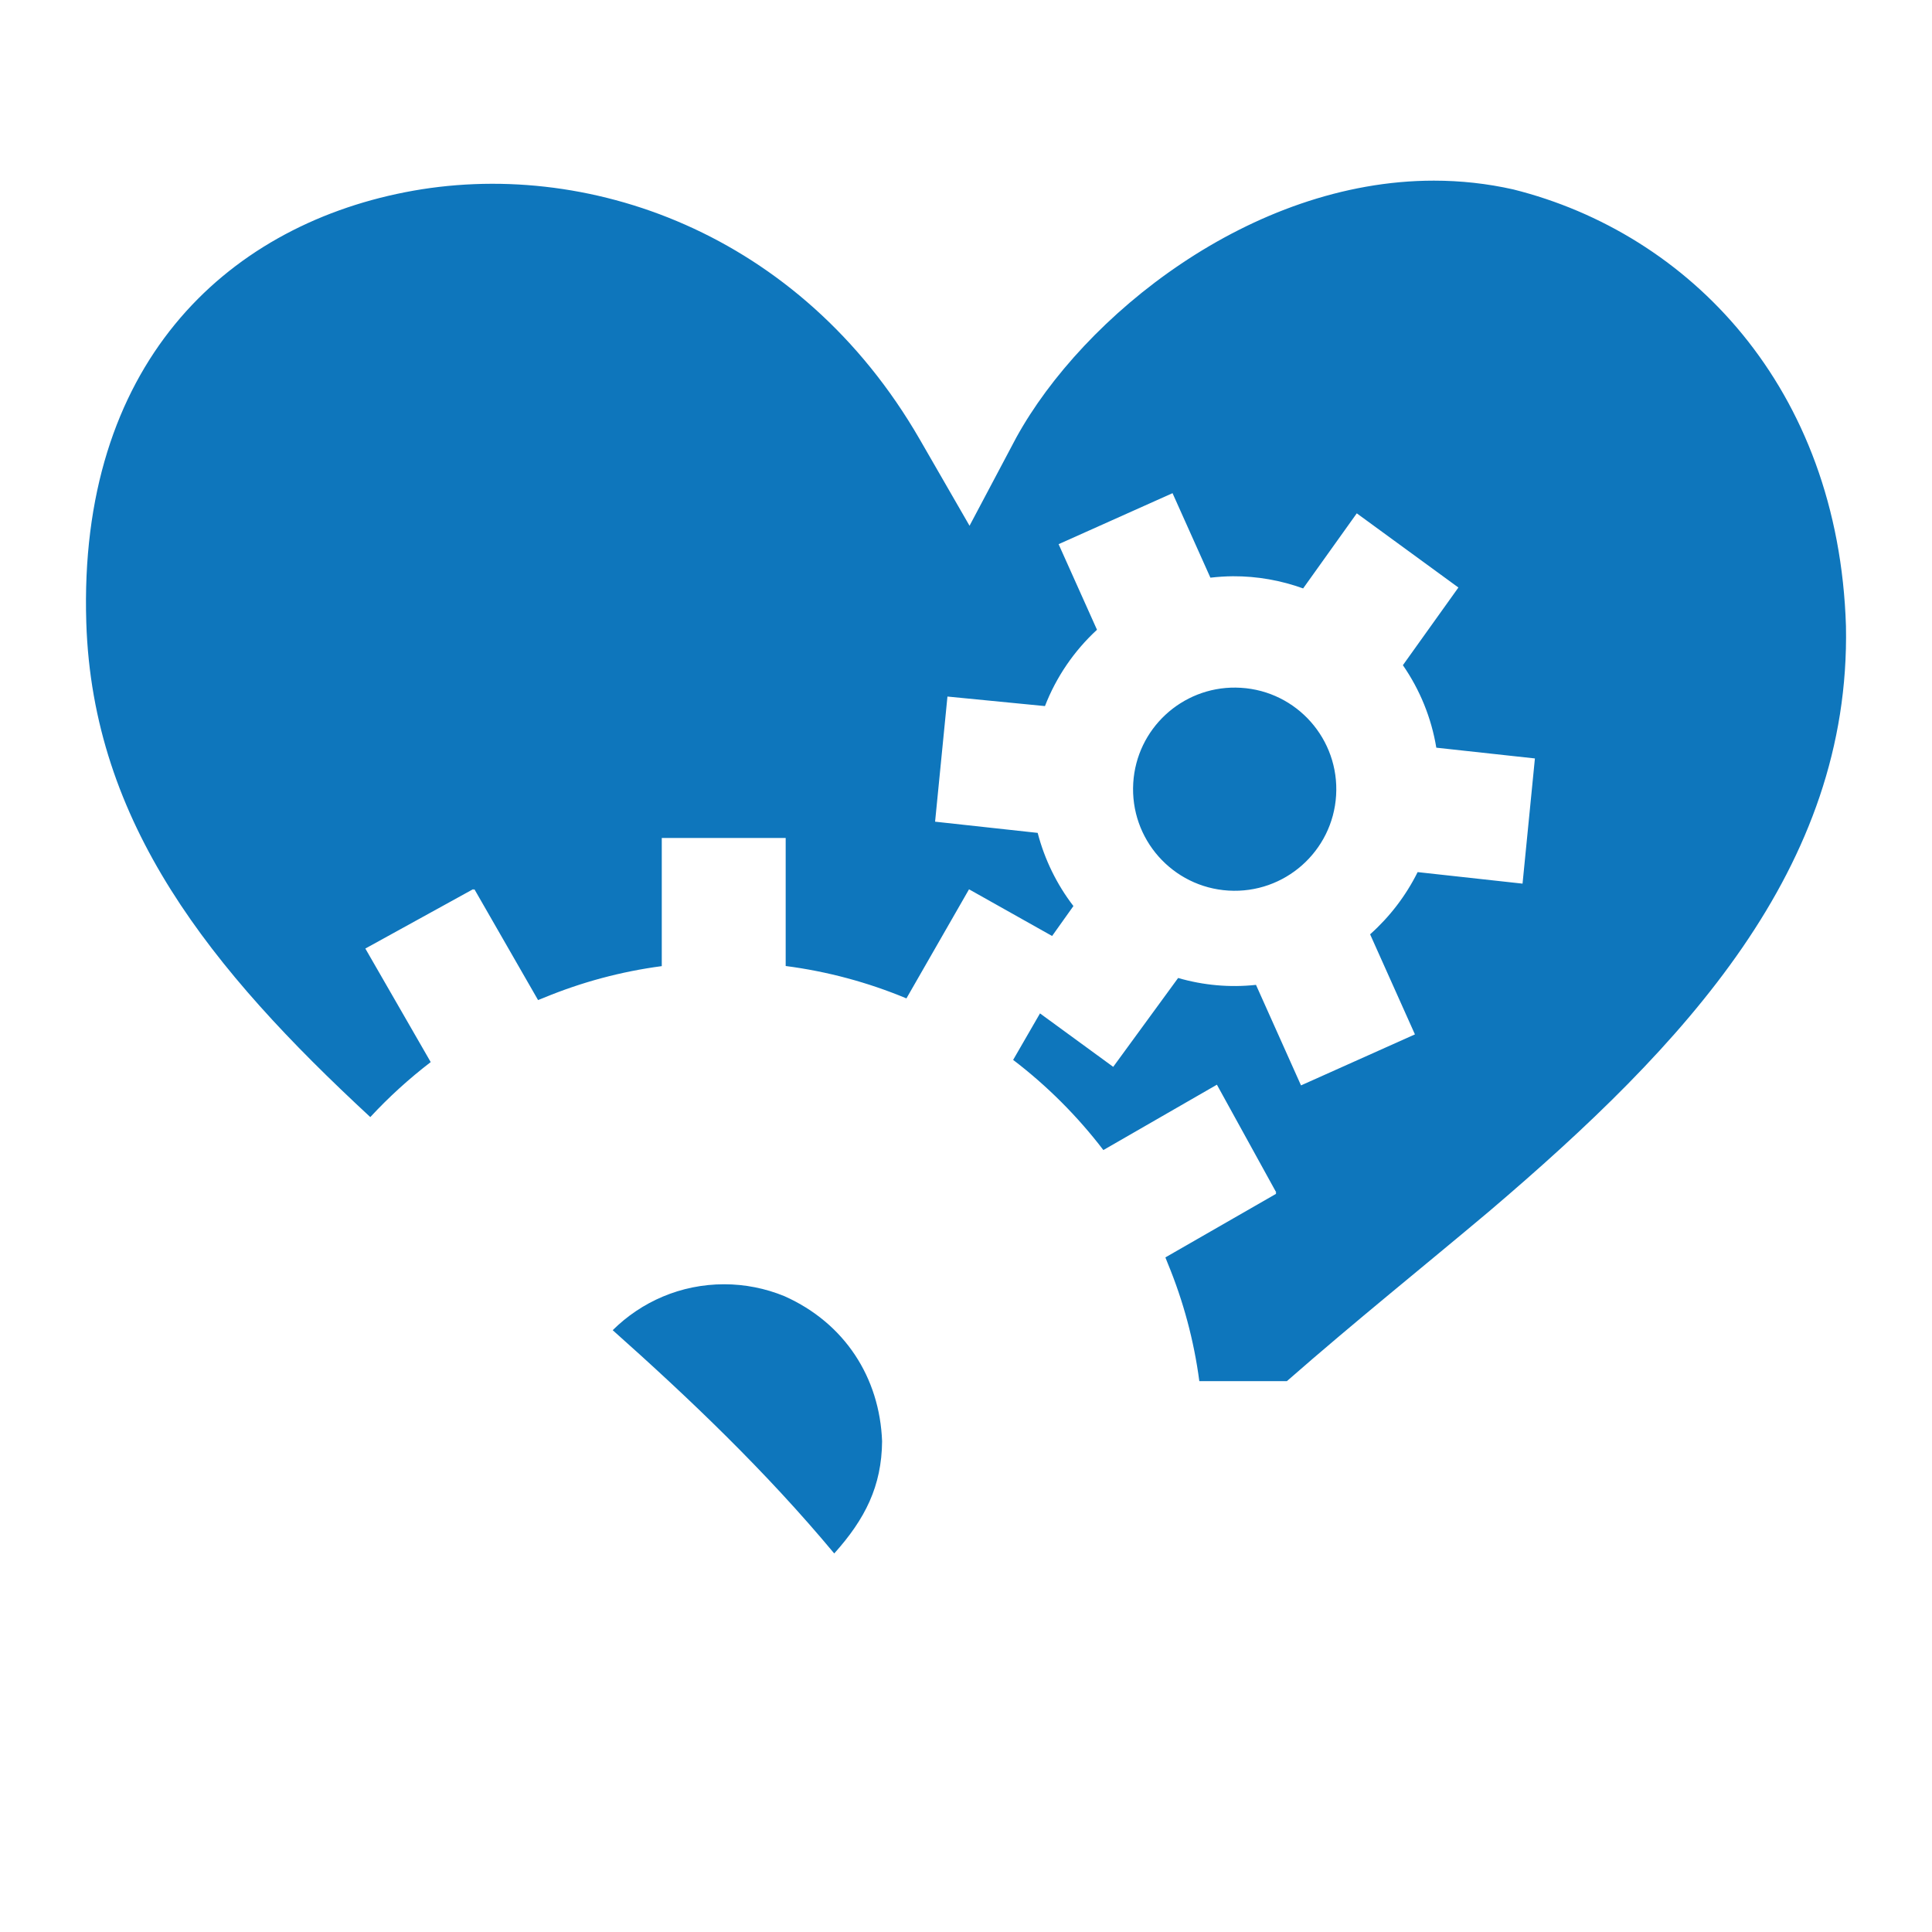 <svg width="30" height="30" viewBox="0 0 30 30" fill="none" xmlns="http://www.w3.org/2000/svg">
<path d="M22.266 2.805C19.421 2.805 16.819 4.908 15.781 6.794L15.055 8.164L14.281 6.821C12.425 3.605 9.097 2.433 6.29 2.985C3.483 3.536 1.213 5.681 1.34 9.669C1.439 12.787 3.273 15.053 5.75 17.346C6.038 17.035 6.352 16.75 6.688 16.492L5.673 14.729L7.347 13.807L7.352 13.817L7.367 13.809L8.355 15.529C8.386 15.516 8.417 15.504 8.448 15.492C9.033 15.25 9.648 15.085 10.276 15.002V13.012H12.2V15C12.845 15.084 13.475 15.253 14.075 15.503L15.047 13.809L16.337 14.534L16.668 14.069C16.409 13.732 16.22 13.345 16.113 12.933L14.52 12.759L14.712 10.816L16.226 10.964C16.401 10.513 16.678 10.107 17.034 9.779L16.438 8.45L18.207 7.658L18.795 8.97C18.911 8.957 19.027 8.949 19.143 8.948C19.523 8.946 19.891 9.013 20.235 9.137L21.068 7.971L22.646 9.123L21.784 10.329C22.049 10.712 22.227 11.149 22.303 11.61L23.834 11.777L23.642 13.721L22.013 13.542C21.831 13.908 21.58 14.236 21.275 14.508L21.971 16.062L20.202 16.854L19.503 15.293C19.097 15.337 18.686 15.3 18.294 15.186L17.286 16.566L16.149 15.736L15.732 16.458C16.259 16.86 16.73 17.331 17.133 17.858L18.896 16.843L19.818 18.517L19.808 18.522L19.816 18.537L18.096 19.525C18.109 19.556 18.121 19.587 18.133 19.618C18.375 20.203 18.54 20.818 18.623 21.446H19.983C21.042 20.518 22.119 19.655 23.13 18.804C26.156 16.227 28.736 13.489 28.664 9.723C28.548 6.01 26.225 3.623 23.497 2.941C23.093 2.85 22.68 2.805 22.266 2.805ZM19.187 10.677C18.352 10.668 17.648 11.316 17.597 12.158C17.544 13.028 18.206 13.776 19.076 13.829C19.946 13.882 20.694 13.22 20.747 12.351C20.8 11.481 20.139 10.733 19.269 10.68C19.242 10.678 19.214 10.677 19.187 10.677ZM11.245 19.942C10.57 19.942 9.959 20.214 9.514 20.655C10.707 21.717 11.894 22.849 12.954 24.122C13.434 23.587 13.691 23.077 13.697 22.38C13.66 21.393 13.119 20.546 12.181 20.127C11.884 20.005 11.566 19.942 11.245 19.942Z" fill="#0E76BC"/>
</svg>
